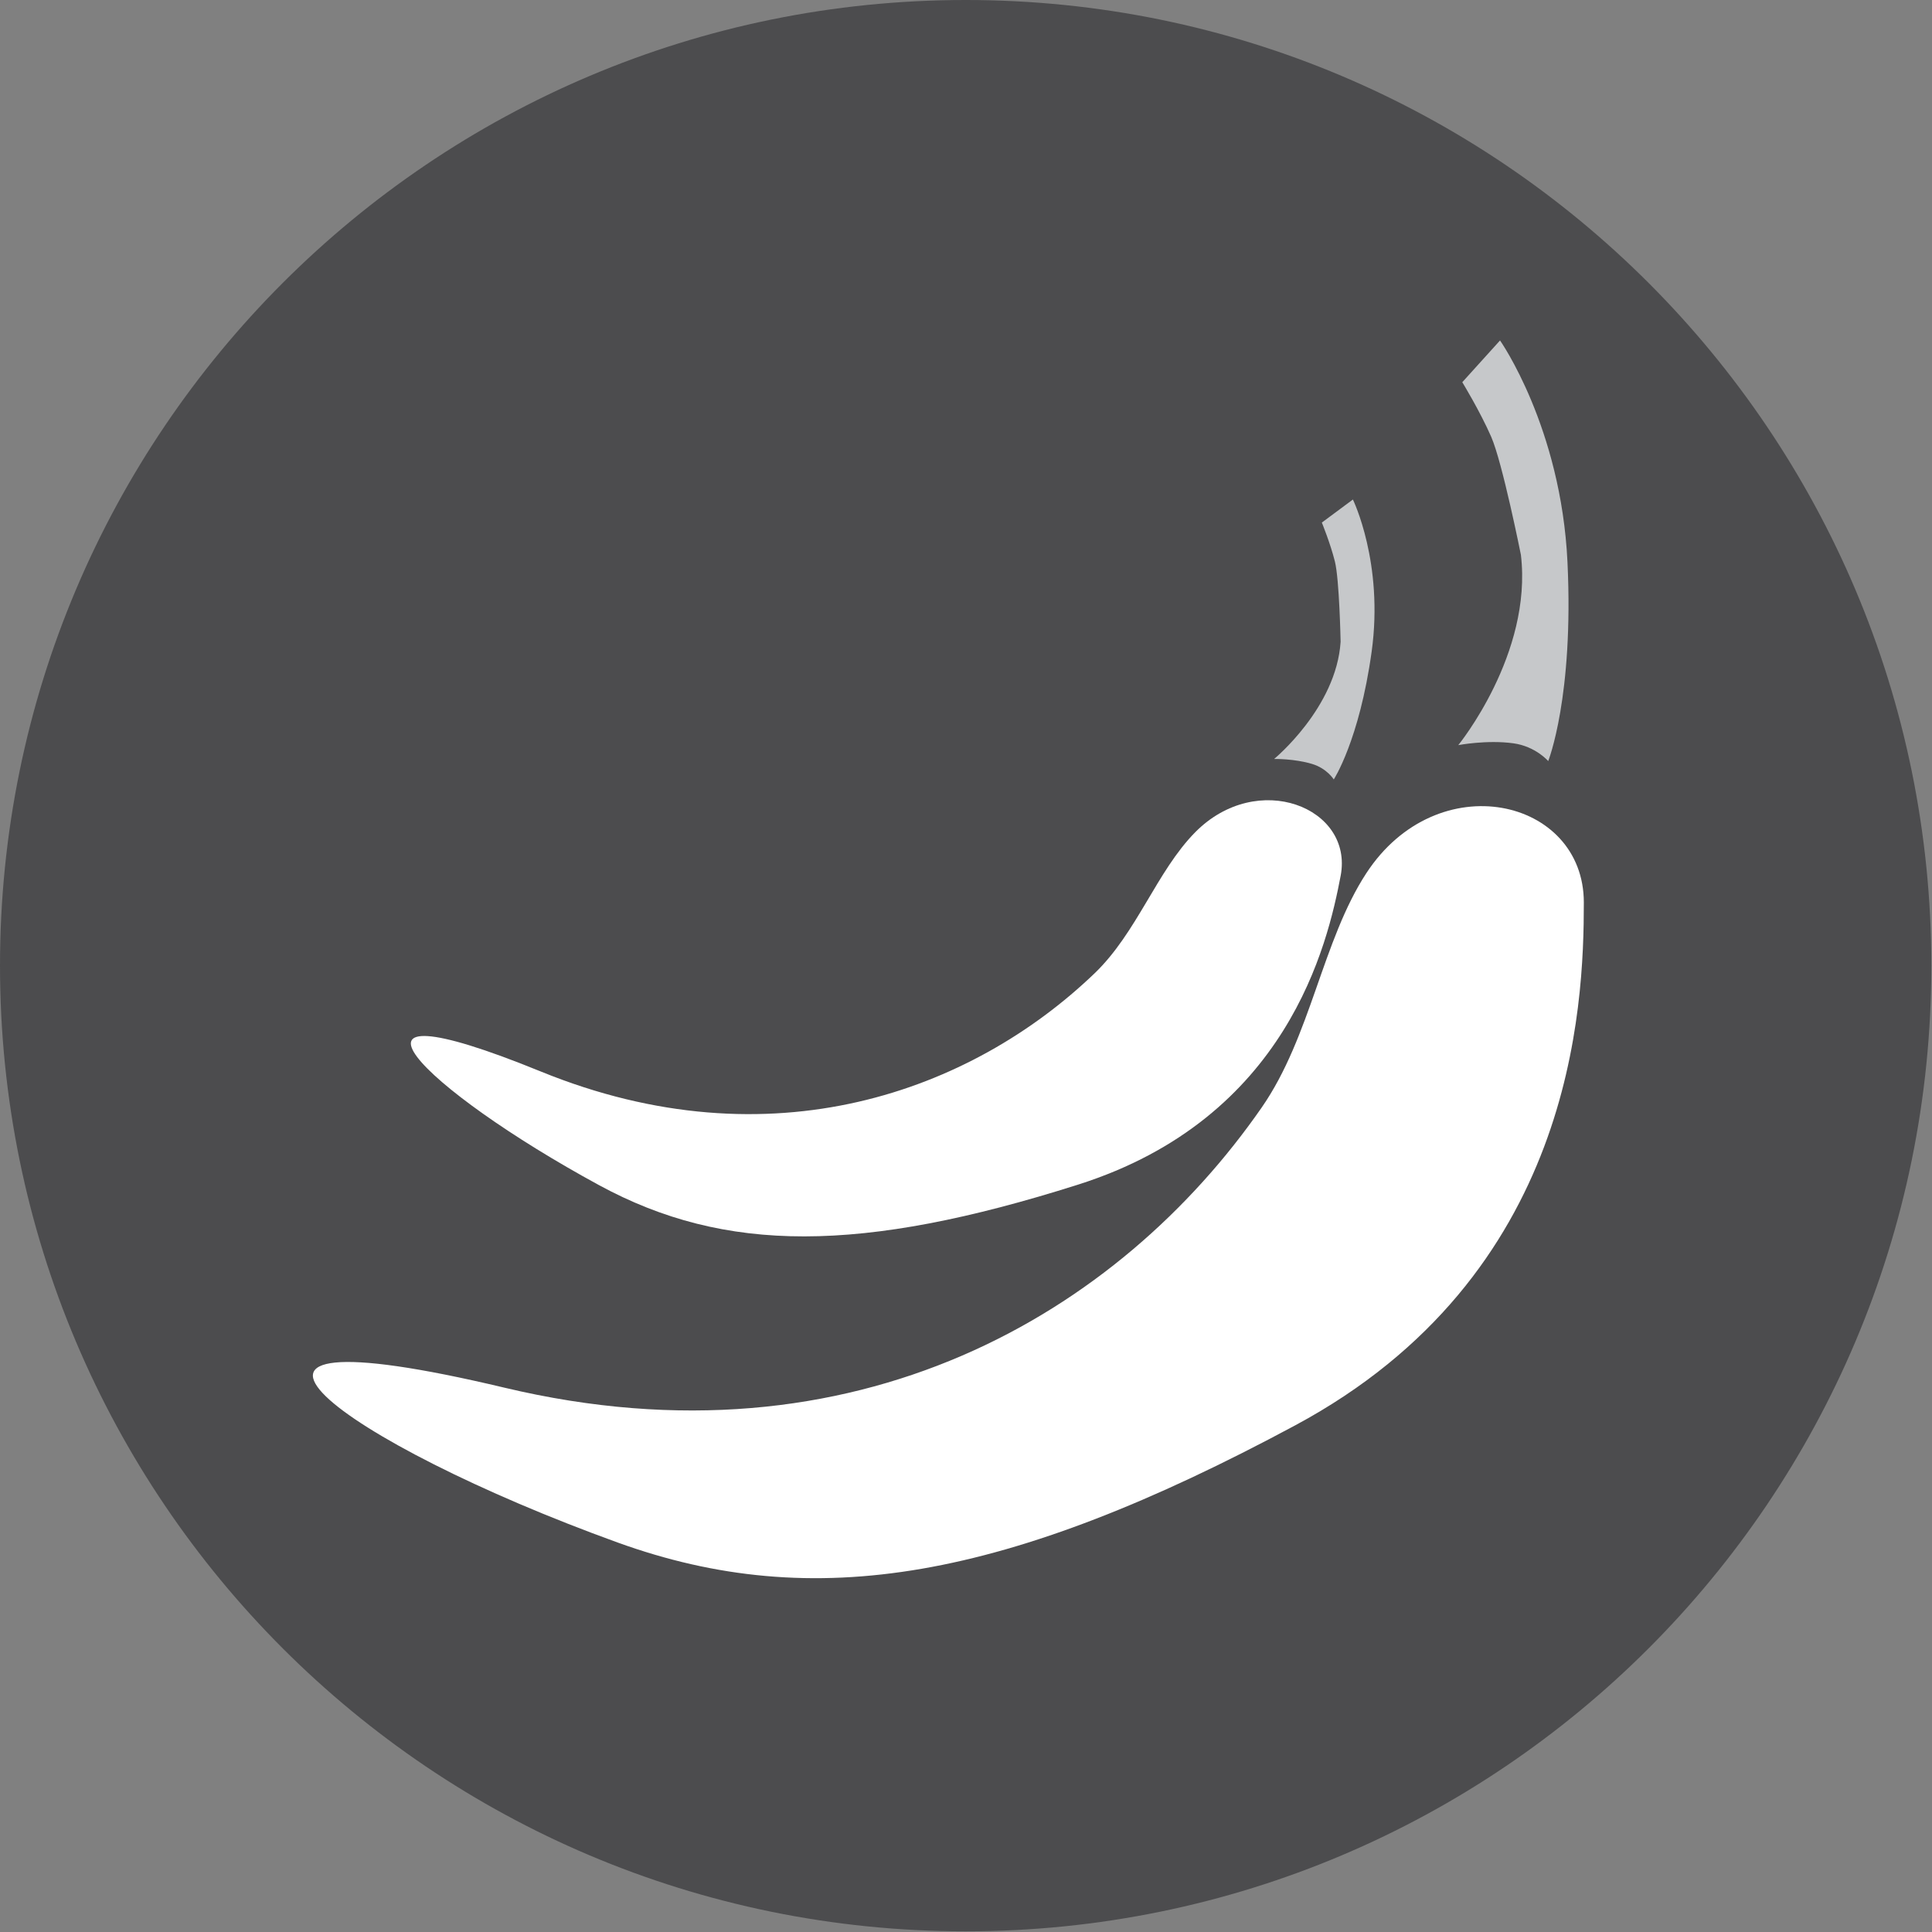 <svg width="434" height="434" viewBox="0 0 434 434" fill="none" xmlns="http://www.w3.org/2000/svg">
<rect x="0" y="0" width="434" height="434" fill="#808080" stroke="none"/>
<g clip-path="url(#clip0_730_322)">
<path d="M433.851 216.921C433.851 336.725 336.73 433.846 216.926 433.846C97.122 433.846 0.001 336.725 0.001 216.921C0.001 97.117 97.122 0 216.926 0C336.73 0 433.851 97.117 433.851 216.921Z" fill="#4C4C4E"/>
<path d="M283.434 248.775C294.476 232.859 297.047 211.263 306.926 196.154C322.901 171.725 355.788 179.242 355.788 202.734C355.788 226.225 353.568 286.55 290.951 320.188C226.113 355.025 182.888 362.475 138.726 346.5C76.68 324.059 34.422 292.938 113.355 311.734C192.288 330.525 251.484 294.821 283.434 248.775Z" fill="white"/>
<path d="M328.485 85.858L336.964 76.479C336.964 76.479 350.672 95.958 352.114 126.258C353.56 156.563 347.785 170.967 347.785 170.967C347.785 170.967 344.96 167.663 339.964 166.975C333.989 166.154 327.585 167.383 327.585 167.383C327.585 167.383 344.293 146.917 341.652 124.638C341.652 124.638 337.506 103.896 334.981 98.125C332.456 92.354 328.485 85.858 328.485 85.858Z" fill="#C6C8CA"/>
<path d="M245.868 218.663C255.409 209.513 259.847 195.704 268.489 186.954C282.468 172.796 304.076 181.388 301.164 196.721C298.251 212.05 289.251 251.171 242.172 266.113C193.418 281.584 162.868 281.604 134.576 266.234C94.834 244.642 69.73 219.596 121.497 240.704C173.268 261.809 218.263 245.134 245.868 218.663Z" fill="white"/>
<path d="M296.935 117.388L303.91 112.213C303.91 112.213 310.889 126.463 308.122 146.4C305.356 166.338 299.614 175.092 299.614 175.092C299.614 175.092 298.089 172.617 294.751 171.613C290.756 170.404 286.214 170.492 286.214 170.492C286.214 170.492 300.201 159.004 301.151 144.167C301.151 144.167 300.881 130.167 299.864 126.117C298.851 122.067 296.935 117.388 296.935 117.388Z" fill="#C6C8CA"/>
</g>
<defs>
<clipPath id="clip0_730_322">
<rect width="434" height="434" fill="white"/>
</clipPath>
</defs>
</svg>
